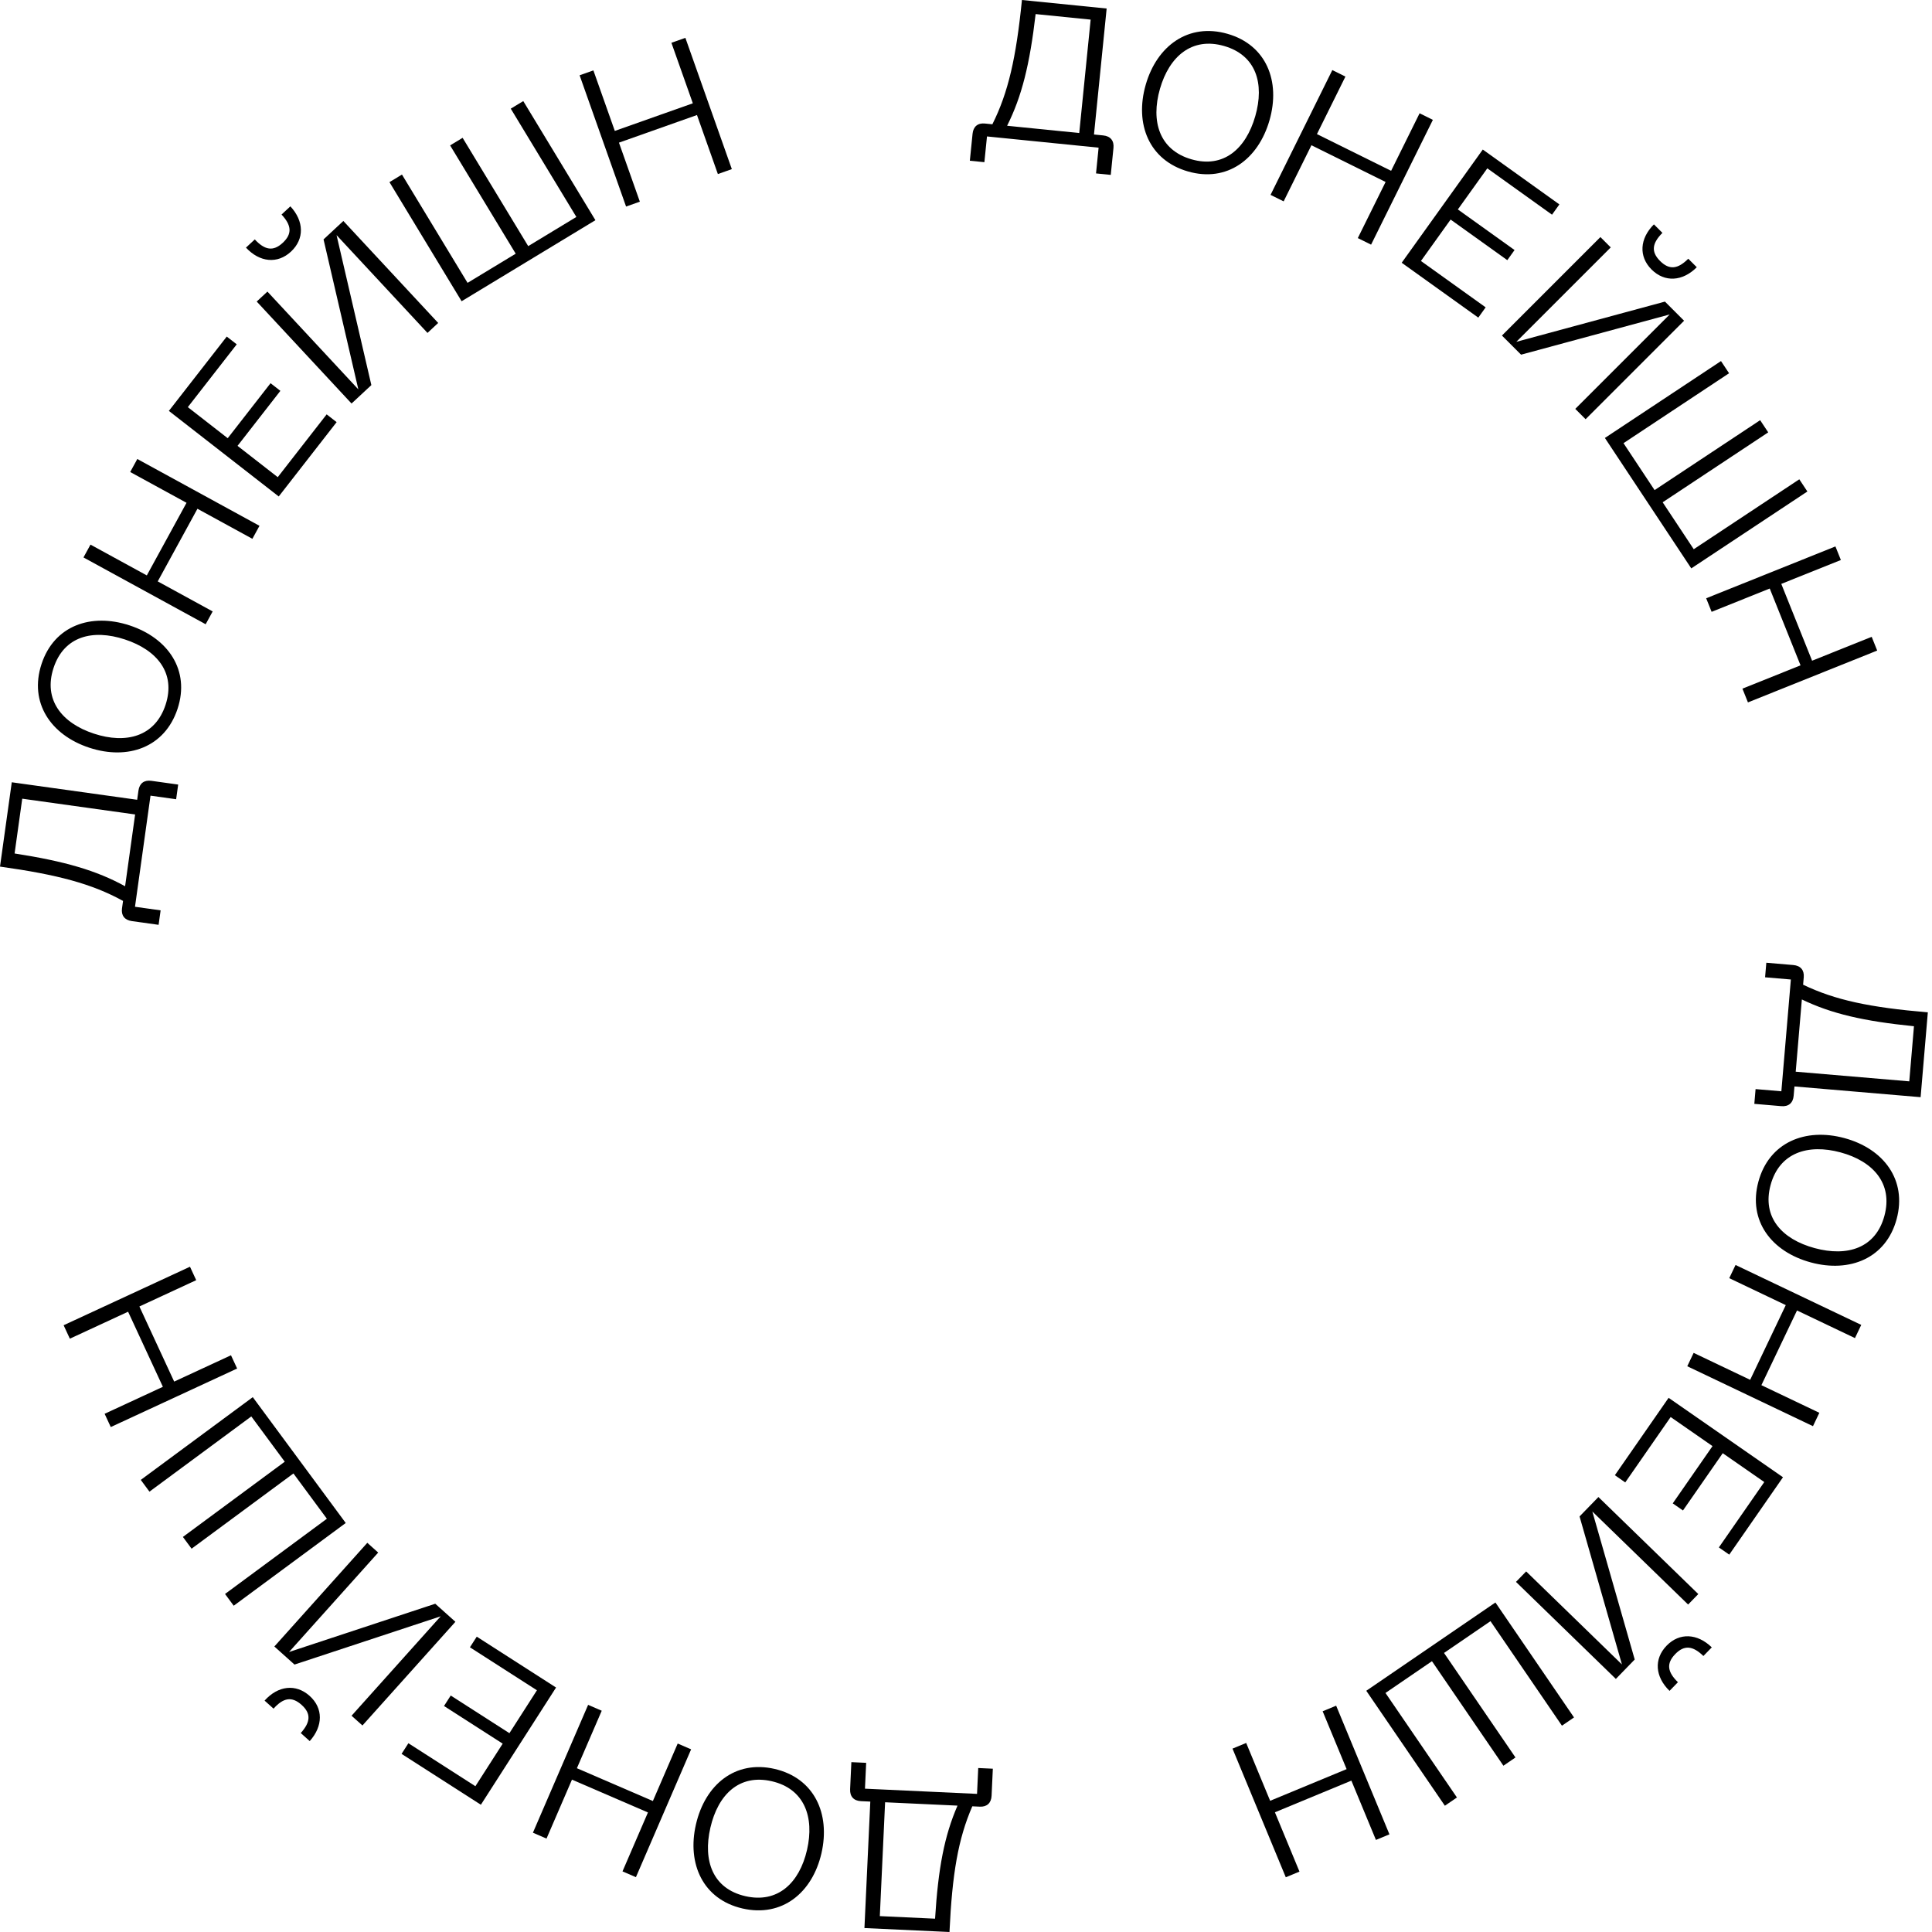<?xml version="1.0" encoding="UTF-8"?> <svg xmlns="http://www.w3.org/2000/svg" width="337" height="337" viewBox="0 0 337 337" fill="none"> <path d="M335.014 191.382L336.273 176.586C326.145 175.724 320.099 174.449 314.518 171.762L314.629 170.457C314.734 169.221 314.075 168.439 312.804 168.331L308.101 167.931L307.885 170.471L312.382 170.854L310.724 190.353L306.227 189.971L306.008 192.546L310.711 192.946C311.981 193.054 312.763 192.394 312.871 191.124L313.008 189.51L335.014 191.382ZM314.299 174.336C319.448 176.814 325.008 178.117 333.854 179.008L333.036 188.62L313.227 186.936L314.299 174.336Z" fill="black"></path> <path d="M321.735 198.522C314.885 196.666 308.573 199.275 306.717 206.125C304.87 212.942 309.009 218.348 315.86 220.204C322.677 222.052 328.979 219.476 330.827 212.659C332.683 205.808 328.552 200.37 321.735 198.522ZM321.059 201.016C326.746 202.557 330.221 206.462 328.698 212.082C327.175 217.702 322.255 219.26 316.535 217.71C310.816 216.16 307.322 212.322 308.845 206.702C310.368 201.082 315.34 199.466 321.059 201.016Z" fill="black"></path> <path d="M324.658 231.103L302.732 220.651L301.635 222.952L311.494 227.652L305.282 240.683L295.423 235.983L294.311 238.316L316.237 248.768L317.349 246.436L307.241 241.617L313.453 228.586L323.561 233.405L324.658 231.103Z" fill="black"></path> <path d="M291.057 243.823L281.683 257.322L283.494 258.58L291.414 247.175L298.715 252.245L291.778 262.235L293.561 263.473L300.498 253.483L307.743 258.514L299.823 269.919L301.634 271.177L311.008 257.678L291.057 243.823Z" fill="black"></path> <path d="M264.433 275.931L281.856 292.856L285.145 289.47L277.753 263.653L294.459 279.881L296.236 278.052L278.812 261.128L275.523 264.513L282.916 290.331L266.209 274.103L264.433 275.931ZM298.588 287.35C296.067 284.901 292.946 284.751 290.714 287.05C288.457 289.373 288.697 292.488 291.218 294.937L292.683 293.429C290.854 291.653 290.613 290.17 292.221 288.514C293.806 286.883 295.295 287.081 297.124 288.857L298.588 287.35Z" fill="black"></path> <path d="M260.848 279.523L238.321 294.923L252.029 314.975L254.134 313.536L241.67 295.304L249.776 289.763L262.24 307.995L264.345 306.556L251.881 288.324L259.987 282.782L272.451 301.014L274.556 299.575L260.848 279.523Z" fill="black"></path> <path d="M242.361 319.965L233.066 297.524L230.711 298.5L234.89 308.59L221.552 314.114L217.373 304.024L214.986 305.013L224.281 327.454L226.668 326.465L222.383 316.12L235.721 310.596L240.005 320.941L242.361 319.965Z" fill="black"></path> <path d="M150.785 336.313L165.619 337C166.089 326.847 167.13 320.756 169.601 315.076L170.909 315.137C172.148 315.194 172.904 314.505 172.963 313.232L173.181 308.516L170.634 308.398L170.426 312.907L150.877 312.001L151.086 307.492L148.504 307.373L148.286 312.088C148.227 313.361 148.916 314.118 150.189 314.177L151.807 314.252L150.785 336.313ZM167.019 314.957C164.742 320.197 163.654 325.803 163.105 334.677L153.468 334.23L154.388 314.371L167.019 314.957Z" fill="black"></path> <path d="M143.285 323.273C144.879 316.357 142.032 310.149 135.116 308.554C128.234 306.967 122.99 311.309 121.395 318.225C119.808 325.108 122.621 331.308 129.504 332.895C136.42 334.49 141.697 330.155 143.285 323.273ZM140.767 322.692C139.443 328.433 135.673 332.055 129.999 330.746C124.325 329.438 122.581 324.581 123.913 318.806C125.244 313.031 128.947 309.395 134.621 310.703C140.295 312.011 142.098 316.918 140.767 322.692Z" fill="black"></path> <path d="M110.924 327.438L120.553 305.138L118.212 304.127L113.882 314.154L100.629 308.432L104.959 298.405L102.586 297.38L92.957 319.68L95.33 320.705L99.769 310.424L113.022 316.147L108.583 326.427L110.924 327.438Z" fill="black"></path> <path d="M96.994 294.357L83.161 285.484L81.97 287.34L93.657 294.837L88.858 302.319L78.621 295.752L77.449 297.579L87.686 304.146L82.924 311.57L71.237 304.073L70.046 305.93L83.88 314.803L96.994 294.357Z" fill="black"></path> <path d="M64.07 269.114L47.856 287.2L51.37 290.351L76.871 281.933L61.324 299.275L63.222 300.977L79.437 282.891L75.922 279.74L50.421 288.158L65.969 270.816L64.07 269.114ZM54.026 303.699C56.372 301.082 56.397 297.958 54.011 295.819C51.6 293.657 48.496 294.022 46.151 296.638L47.715 298.041C49.417 296.143 50.889 295.843 52.608 297.384C54.301 298.902 54.163 300.398 52.461 302.296L54.026 303.699Z" fill="black"></path> <path d="M60.306 265.656L44.093 243.707L24.555 258.139L26.07 260.19L43.835 247.068L49.669 254.966L31.904 268.088L33.419 270.139L51.184 257.017L57.018 264.915L39.253 278.037L40.768 280.088L60.306 265.656Z" fill="black"></path> <path d="M19.321 248.921L41.363 238.714L40.291 236.401L30.381 240.99L24.314 227.89L34.225 223.301L33.139 220.956L11.098 231.163L12.184 233.508L22.344 228.803L28.411 241.902L18.25 246.608L19.321 248.921Z" fill="black"></path> <path d="M2.053 136.453L0 151.161C10.066 152.566 16.035 154.164 21.463 157.148L21.282 158.445C21.111 159.673 21.728 160.49 22.99 160.666L27.665 161.318L28.017 158.793L23.547 158.169L26.253 138.787L30.723 139.411L31.08 136.852L26.405 136.2C25.142 136.023 24.326 136.64 24.15 137.902L23.926 139.506L2.053 136.453ZM21.821 154.589C16.812 151.837 11.331 150.237 2.546 148.872L3.879 139.317L23.569 142.066L21.821 154.589Z" fill="black"></path> <path d="M15.575 130.424C22.317 132.641 28.758 130.369 30.975 123.627C33.18 116.917 29.332 111.3 22.59 109.084C15.88 106.878 9.45 109.117 7.245 115.826C5.028 122.569 8.865 128.219 15.575 130.424ZM16.382 127.969C10.785 126.13 7.521 122.047 9.339 116.515C11.158 110.983 16.153 109.688 21.783 111.538C27.413 113.389 30.698 117.407 28.88 122.938C27.061 128.47 22.012 129.82 16.382 127.969Z" fill="black"></path> <path d="M14.561 97.235L35.873 108.889L37.096 106.652L27.514 101.412L34.44 88.745L44.023 93.985L45.262 91.718L23.951 80.064L22.711 82.332L32.535 87.704L25.609 100.37L15.784 94.998L14.561 97.235Z" fill="black"></path> <path d="M48.619 86.6L58.718 73.634L56.978 72.279L48.446 83.233L41.433 77.771L48.907 68.176L47.194 66.842L39.721 76.437L32.762 71.017L41.294 60.063L39.554 58.708L29.456 71.674L48.619 86.6Z" fill="black"></path> <path d="M76.433 56.334L59.893 38.545L56.436 41.76L62.506 67.919L46.646 50.862L44.779 52.599L61.319 70.387L64.776 67.173L58.706 41.013L74.566 58.07L76.433 56.334ZM42.903 43.193C45.296 45.767 48.405 46.075 50.752 43.893C53.123 41.688 53.042 38.564 50.649 35.991L49.109 37.422C50.846 39.289 51.011 40.782 49.32 42.354C47.655 43.903 46.178 43.629 44.442 41.762L42.903 43.193Z" fill="black"></path> <path d="M80.519 52.546L103.858 38.408L91.274 17.633L89.093 18.953L100.535 37.843L92.136 42.931L80.694 24.041L78.514 25.362L89.956 44.252L81.557 49.339L70.115 30.449L67.934 31.77L80.519 52.546Z" fill="black"></path> <path d="M101.102 13.131L109.207 36.029L111.61 35.178L107.966 24.882L121.575 20.065L125.219 30.361L127.655 29.499L119.551 6.601L117.115 7.463L120.851 18.019L107.242 22.836L103.506 12.28L101.102 13.131Z" fill="black"></path> <path d="M193.034 1.486L178.259 0C177.242 10.113 175.874 16.139 173.1 21.678L171.798 21.547C170.564 21.422 169.771 22.07 169.644 23.338L169.171 28.035L171.708 28.29L172.16 23.799L191.631 25.758L191.18 30.249L193.751 30.507L194.223 25.811C194.351 24.542 193.703 23.75 192.435 23.622L190.824 23.46L193.034 1.486ZM175.671 21.936C178.229 16.826 179.617 11.287 180.644 2.456L190.242 3.422L188.253 23.202L175.671 21.936Z" fill="black"></path> <path d="M199.85 14.777C197.89 21.599 200.403 27.949 207.224 29.909C214.013 31.86 219.48 27.803 221.44 20.981C223.391 14.193 220.911 7.852 214.122 5.902C207.301 3.941 201.8 7.989 199.85 14.777ZM202.333 15.491C203.96 9.829 207.917 6.413 213.513 8.021C219.11 9.629 220.593 14.572 218.957 20.268C217.32 25.963 213.429 29.398 207.833 27.79C202.237 26.182 200.697 21.187 202.333 15.491Z" fill="black"></path> <path d="M232.398 12.225L221.622 33.993L223.907 35.124L228.752 25.336L241.69 31.741L236.844 41.529L239.16 42.676L249.937 20.907L247.621 19.761L242.653 29.796L229.715 23.391L234.683 13.356L232.398 12.225Z" fill="black"></path> <path d="M244.498 45.832L257.859 55.403L259.143 53.61L247.855 45.524L253.031 38.298L262.919 45.38L264.183 43.616L254.295 36.533L259.432 29.363L270.72 37.448L272.004 35.656L258.643 26.085L244.498 45.832Z" fill="black"></path> <path d="M276.579 73.122L293.754 55.946L290.417 52.608L264.495 59.625L280.964 43.156L279.161 41.353L261.985 58.529L265.323 61.866L291.245 54.85L274.776 71.319L276.579 73.122ZM288.492 39.136C286.007 41.621 285.812 44.739 288.078 47.005C290.368 49.295 293.486 49.1 295.971 46.615L294.485 45.129C292.682 46.932 291.196 47.151 289.564 45.519C287.956 43.911 288.175 42.425 289.978 40.622L288.492 39.136Z" fill="black"></path> <path d="M279.943 76.394L295.011 99.144L315.262 85.731L313.854 83.605L295.441 95.8L290.019 87.614L308.432 75.418L307.024 73.293L288.611 85.488L283.189 77.302L301.602 65.106L300.194 62.981L279.943 76.394Z" fill="black"></path> <path d="M320.154 95.314L297.61 104.357L298.559 106.723L308.696 102.657L314.07 116.056L303.933 120.122L304.895 122.52L327.44 113.478L326.478 111.079L316.085 115.248L310.711 101.849L321.104 97.681L320.154 95.314Z" fill="black"></path> </svg> 